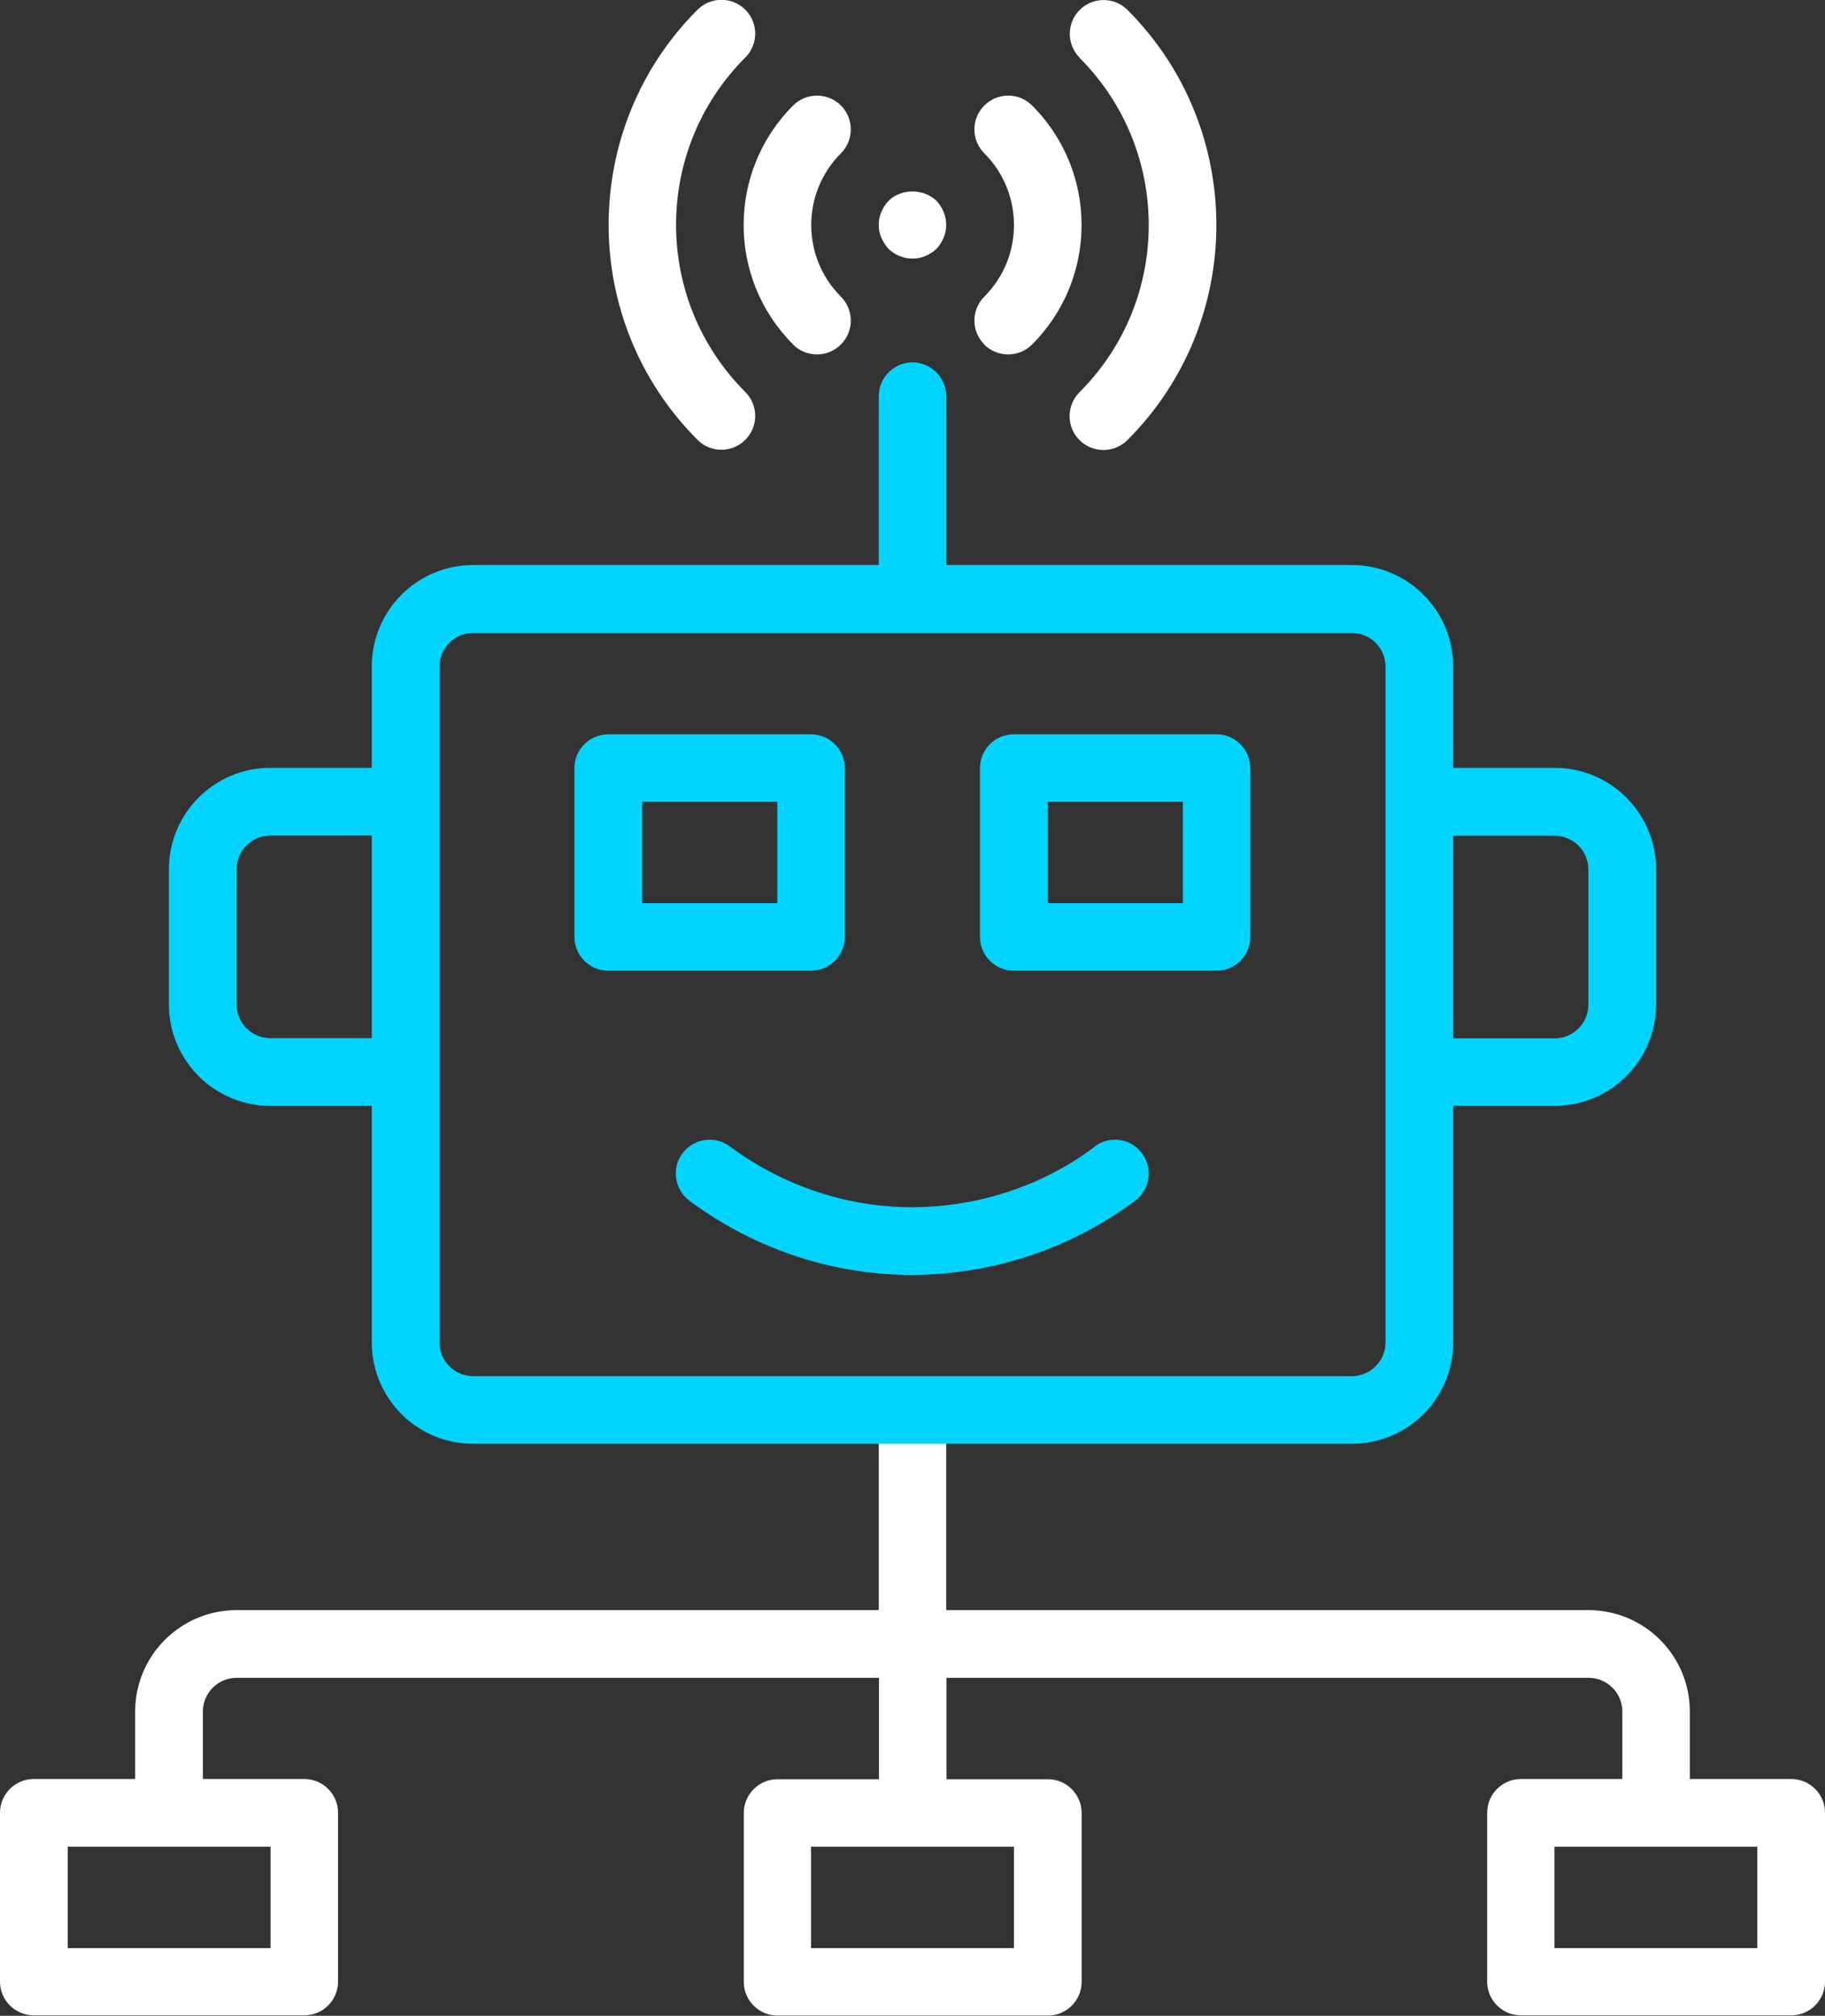 <svg width="163" height="180" viewBox="0 0 163 180" fill="none" xmlns="http://www.w3.org/2000/svg">
<rect x="0" y="0" width="163" height="180" fill="#333333" stroke="none"/>
<g clip-path="url(#clip0_8147_15805)">
<path d="M96.432 5.154C95.254 3.977 95.254 2.065 96.432 0.887C97.611 -0.291 99.523 -0.291 100.701 0.887C111.287 11.469 111.287 28.712 100.701 39.293C100.122 39.872 99.349 40.181 98.557 40.181C97.765 40.181 97.012 39.892 96.413 39.293C95.235 38.115 95.235 36.203 96.413 35.026C104.662 26.8 104.662 13.399 96.413 5.154H96.432ZM87.894 30.758C88.474 31.338 89.246 31.647 90.038 31.647C90.83 31.647 91.584 31.357 92.183 30.758C98.074 24.869 98.074 15.311 92.183 9.422C91.004 8.244 89.092 8.244 87.913 9.422C86.735 10.6 86.735 12.511 87.913 13.689C91.448 17.223 91.448 22.957 87.913 26.491C86.735 27.669 86.735 29.581 87.913 30.758H87.894ZM70.817 30.758C71.397 31.338 72.17 31.647 72.962 31.647C73.754 31.647 74.507 31.357 75.106 30.758C76.284 29.581 76.284 27.669 75.106 26.491C71.571 22.957 71.571 17.223 75.106 13.689C76.284 12.511 76.284 10.6 75.106 9.422C73.928 8.244 72.015 8.244 70.837 9.422C64.945 15.311 64.945 24.869 70.837 30.758H70.817ZM79.356 22.224C79.935 22.764 80.708 23.093 81.5 23.093C82.292 23.093 83.065 22.764 83.644 22.224C83.915 21.915 84.127 21.587 84.282 21.22C84.436 20.853 84.513 20.467 84.513 20.08C84.513 19.289 84.185 18.516 83.644 17.937C82.504 16.817 80.476 16.817 79.356 17.937C79.085 18.246 78.873 18.536 78.718 18.941C78.544 19.308 78.487 19.694 78.487 20.08C78.487 20.467 78.544 20.872 78.718 21.22C78.873 21.587 79.085 21.915 79.356 22.224ZM84.513 128.694V143.775H141.867C146.87 143.775 150.927 147.83 150.927 152.831V158.855H159.986C161.648 158.855 163 160.207 163 161.868V176.948C163 178.609 161.648 179.96 159.986 179.96H135.84C134.178 179.96 132.826 178.609 132.826 176.948V161.868C132.826 160.207 134.178 158.855 135.84 158.855H144.9V152.831C144.9 151.17 143.547 149.819 141.886 149.819H84.533V158.875H93.593C95.254 158.875 96.606 160.226 96.606 161.887V176.967C96.606 178.628 95.254 179.98 93.593 179.98H69.446C67.785 179.98 66.432 178.628 66.432 176.967V161.887C66.432 160.226 67.785 158.875 69.446 158.875H78.506V149.819H21.133C19.472 149.819 18.12 151.17 18.12 152.831V158.855H27.18C28.841 158.855 30.193 160.207 30.193 161.868V176.948C30.193 178.609 28.841 179.96 27.18 179.96H3.014C1.352 179.96 0 178.609 0 176.948V161.868C0 160.207 1.352 158.855 3.014 158.855H12.073V152.831C12.073 147.83 16.13 143.775 21.133 143.775H78.487V128.694M6.046 164.899V173.955H24.166V164.899H6.046ZM72.44 164.899V173.955H90.56V164.899H72.44ZM156.954 164.899H138.834V173.955H156.954V164.899ZM64.423 40.162C65.196 40.162 65.969 39.872 66.568 39.274C67.746 38.096 67.746 36.184 66.568 35.006C58.319 26.761 58.319 13.38 66.568 5.135C67.746 3.957 67.746 2.046 66.568 0.868C65.389 -0.31 63.477 -0.31 62.298 0.868C51.713 11.449 51.713 28.692 62.298 39.274C62.878 39.872 63.67 40.162 64.443 40.162H64.423Z" fill="white"/>
<path d="M78.486 128.924H42.266C37.262 128.924 33.206 124.87 33.206 119.868V98.744H24.146C19.143 98.744 15.086 94.689 15.086 89.688V77.62C15.086 72.619 19.143 68.564 24.146 68.564H33.206V59.508C33.206 54.507 37.262 50.452 42.266 50.452H78.486V35.372C78.486 33.711 79.838 32.359 81.499 32.359C83.16 32.359 84.513 33.711 84.513 35.372V50.452H120.733C125.736 50.452 129.793 54.507 129.793 59.508V68.564H138.852C143.856 68.564 147.912 72.619 147.912 77.62V89.688C147.912 94.689 143.856 98.744 138.852 98.744H129.793V119.868C129.793 124.87 125.736 128.924 120.733 128.924H84.513M129.793 92.72H138.852C140.514 92.72 141.866 91.368 141.866 89.708V77.639C141.866 75.979 140.514 74.627 138.852 74.627H129.793V92.739V92.72ZM33.206 74.608H24.146C22.485 74.608 21.132 75.96 21.132 77.62V89.688C21.132 91.349 22.485 92.701 24.146 92.701H33.206V74.588V74.608ZM120.733 122.881C122.394 122.881 123.746 121.529 123.746 119.868V59.527C123.746 57.867 122.394 56.515 120.733 56.515H42.266C40.604 56.515 39.252 57.867 39.252 59.527V119.868C39.252 121.529 40.604 122.881 42.266 122.881H120.733ZM111.673 68.583V83.664C111.673 85.324 110.321 86.676 108.659 86.676H90.54C88.878 86.676 87.526 85.324 87.526 83.664V68.583C87.526 66.923 88.878 65.571 90.54 65.571H108.659C110.321 65.571 111.673 66.923 111.673 68.583ZM105.646 71.596H93.572V80.652H105.646V71.596ZM97.803 102.374C91.505 107.105 84.88 107.8 81.499 107.8C73.618 107.8 67.9 104.402 65.195 102.374C63.862 101.37 61.969 101.641 60.965 102.973C59.96 104.305 60.231 106.198 61.563 107.202C64.867 109.693 71.84 113.844 81.48 113.844C85.614 113.844 93.688 112.975 101.396 107.202C102.729 106.198 102.999 104.305 101.995 102.973C100.99 101.641 99.097 101.37 97.764 102.374H97.803ZM72.439 86.676H54.319C52.658 86.676 51.306 85.324 51.306 83.664V68.583C51.306 66.923 52.658 65.571 54.319 65.571H72.439C74.1 65.571 75.453 66.923 75.453 68.583V83.664C75.453 85.324 74.1 86.676 72.439 86.676ZM69.426 71.596H57.352V80.652H69.426V71.596Z" fill="#00D4FF"/>
</g>
<defs>
<clipPath id="clip0_8147_15805">
<rect width="163" height="180" fill="white"/>
</clipPath>
</defs>
</svg>
